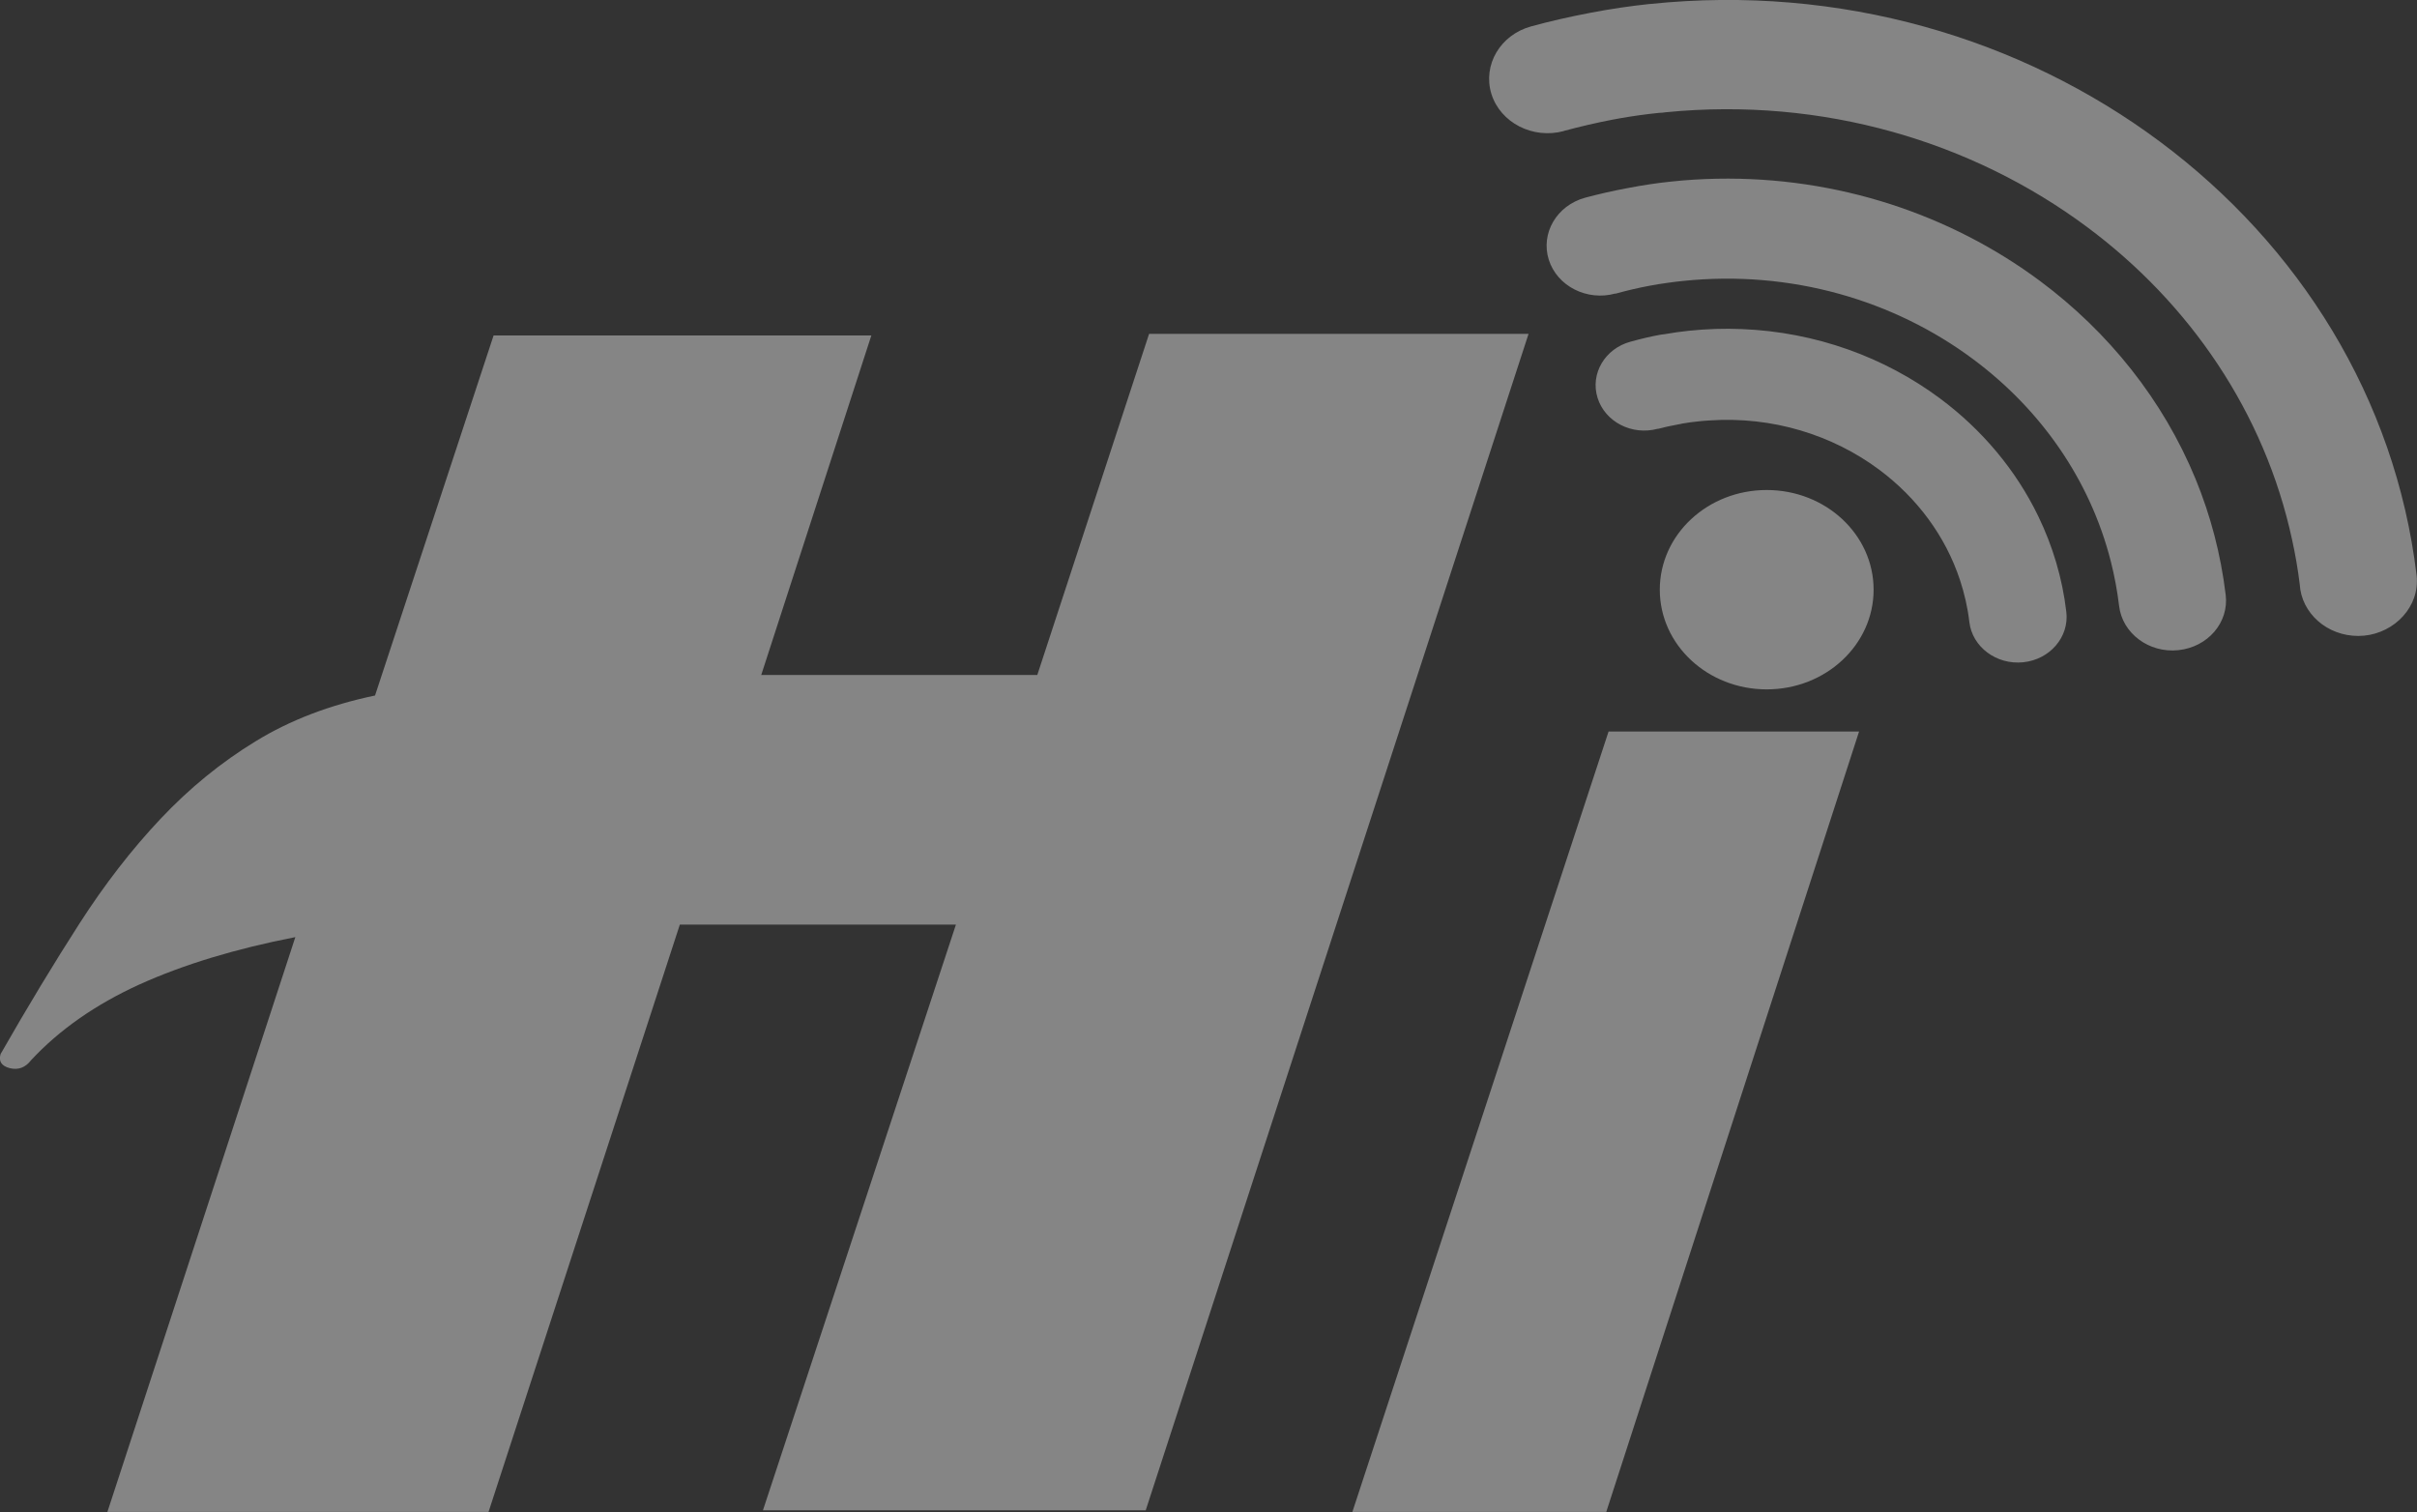 <svg viewBox="0 0 89.516 56.002" height="56.002" width="89.516" version="1.1" fill="none" xmlns:xlink="http://www.w3.org/1999/xlink" xmlns="http://www.w3.org/2000/svg"><rect x="0" y="0" width="89.516" height="56.002" fill="#333333" stroke="none"/><g style="opacity:0.4;"><path fill-opacity="1" fill="#FFFFFF" fill-rule="evenodd" d="M61.398,15.88C60.441,16.141,59.444,15.625,59.167,14.735C58.889,13.844,59.438,12.908,60.396,12.653C60.787,12.545,61.149,12.46,61.466,12.403C61.517,12.392,61.574,12.386,61.625,12.381C61.954,12.324,62.265,12.279,62.554,12.25C63.211,12.182,63.868,12.16,64.508,12.188C67.25,12.296,69.799,13.232,71.85,14.757C73.396,15.908,74.654,17.394,75.486,19.113C76.019,20.213,76.381,21.404,76.529,22.669C76.636,23.593,75.922,24.427,74.931,24.529C73.94,24.631,73.045,23.962,72.937,23.038C72.875,22.504,72.756,21.988,72.592,21.489C72.048,19.839,70.983,18.427,69.595,17.394C67.873,16.113,65.647,15.409,63.296,15.574C63.177,15.579,63.064,15.591,62.945,15.602C62.713,15.625,62.503,15.653,62.31,15.687C62.265,15.699,62.22,15.71,62.169,15.716C61.863,15.772,61.608,15.829,61.398,15.886L61.398,15.88ZM50.086,56L59.489,56L68.853,27.093L59.575,27.093L50.086,56ZM28.255,55.943L35.404,34.244L25.179,34.244L18.093,56L3.977,56L10.938,34.709C8.723,35.14,6.798,35.724,5.166,36.462C3.535,37.205,2.198,38.141,1.15,39.269C0.94,39.541,0.68,39.638,0.368,39.564C0.057,39.485,-0.062,39.309,0.023,39.037C1.025,37.284,2,35.673,2.94,34.21C3.88,32.747,4.883,31.454,5.953,30.32C7.018,29.191,8.191,28.233,9.466,27.456C10.74,26.673,12.213,26.111,13.89,25.76L18.28,12.426L32.271,12.426L28.193,25L38.417,25L42.558,12.364L56.612,12.364L42.433,55.938L28.255,55.938L28.255,55.943ZM65.432,18.149C63.245,18.149,61.472,19.799,61.472,21.841C61.472,23.883,63.245,25.533,65.432,25.533C67.618,25.533,69.391,23.883,69.391,21.841C69.391,19.799,67.618,18.149,65.432,18.149ZM57.92,4.849C58.532,4.685,59.138,4.543,59.739,4.429L60.016,4.378C60.469,4.299,60.945,4.231,61.449,4.18C61.534,4.18,61.619,4.169,61.699,4.157C67.516,3.584,73.045,5.246,77.293,8.405C81.1,11.235,83.87,15.279,84.889,19.986C85.008,20.531,85.105,21.081,85.173,21.642C85.235,22.709,86.181,23.554,87.342,23.554C88.504,23.554,89.512,22.646,89.512,21.529C89.512,21.455,89.512,21.381,89.501,21.308C88.713,14.729,85.133,9.074,79.995,5.246C74.858,1.418,68.162,-0.584,61.115,0.147L61.098,0.147C60.396,0.221,59.654,0.329,58.889,0.476C58.147,0.618,57.416,0.783,56.714,0.975C55.564,1.287,54.907,2.405,55.235,3.477C55.57,4.549,56.77,5.161,57.915,4.855L57.92,4.849ZM59.829,10.878C60.26,10.759,60.673,10.662,61.064,10.589C61.297,10.543,61.546,10.504,61.801,10.47C61.971,10.447,62.141,10.424,62.322,10.407C66.338,9.987,70.156,11.127,73.079,13.305C75.566,15.154,77.407,17.757,78.177,20.797C78.313,21.33,78.415,21.881,78.483,22.442C78.602,23.457,79.587,24.195,80.675,24.081C81.768,23.968,82.556,23.055,82.431,22.034C82.25,20.531,81.87,19.09,81.315,17.74C80.114,14.819,78.098,12.301,75.554,10.407C72.252,7.951,68.06,6.534,63.591,6.619C63.024,6.63,62.458,6.664,61.886,6.726C61.382,6.777,60.849,6.857,60.288,6.965C59.733,7.067,59.201,7.191,58.708,7.322C57.654,7.611,57.054,8.638,57.36,9.619C57.671,10.6,58.776,11.161,59.824,10.872L59.829,10.878Z"></path></g></svg>